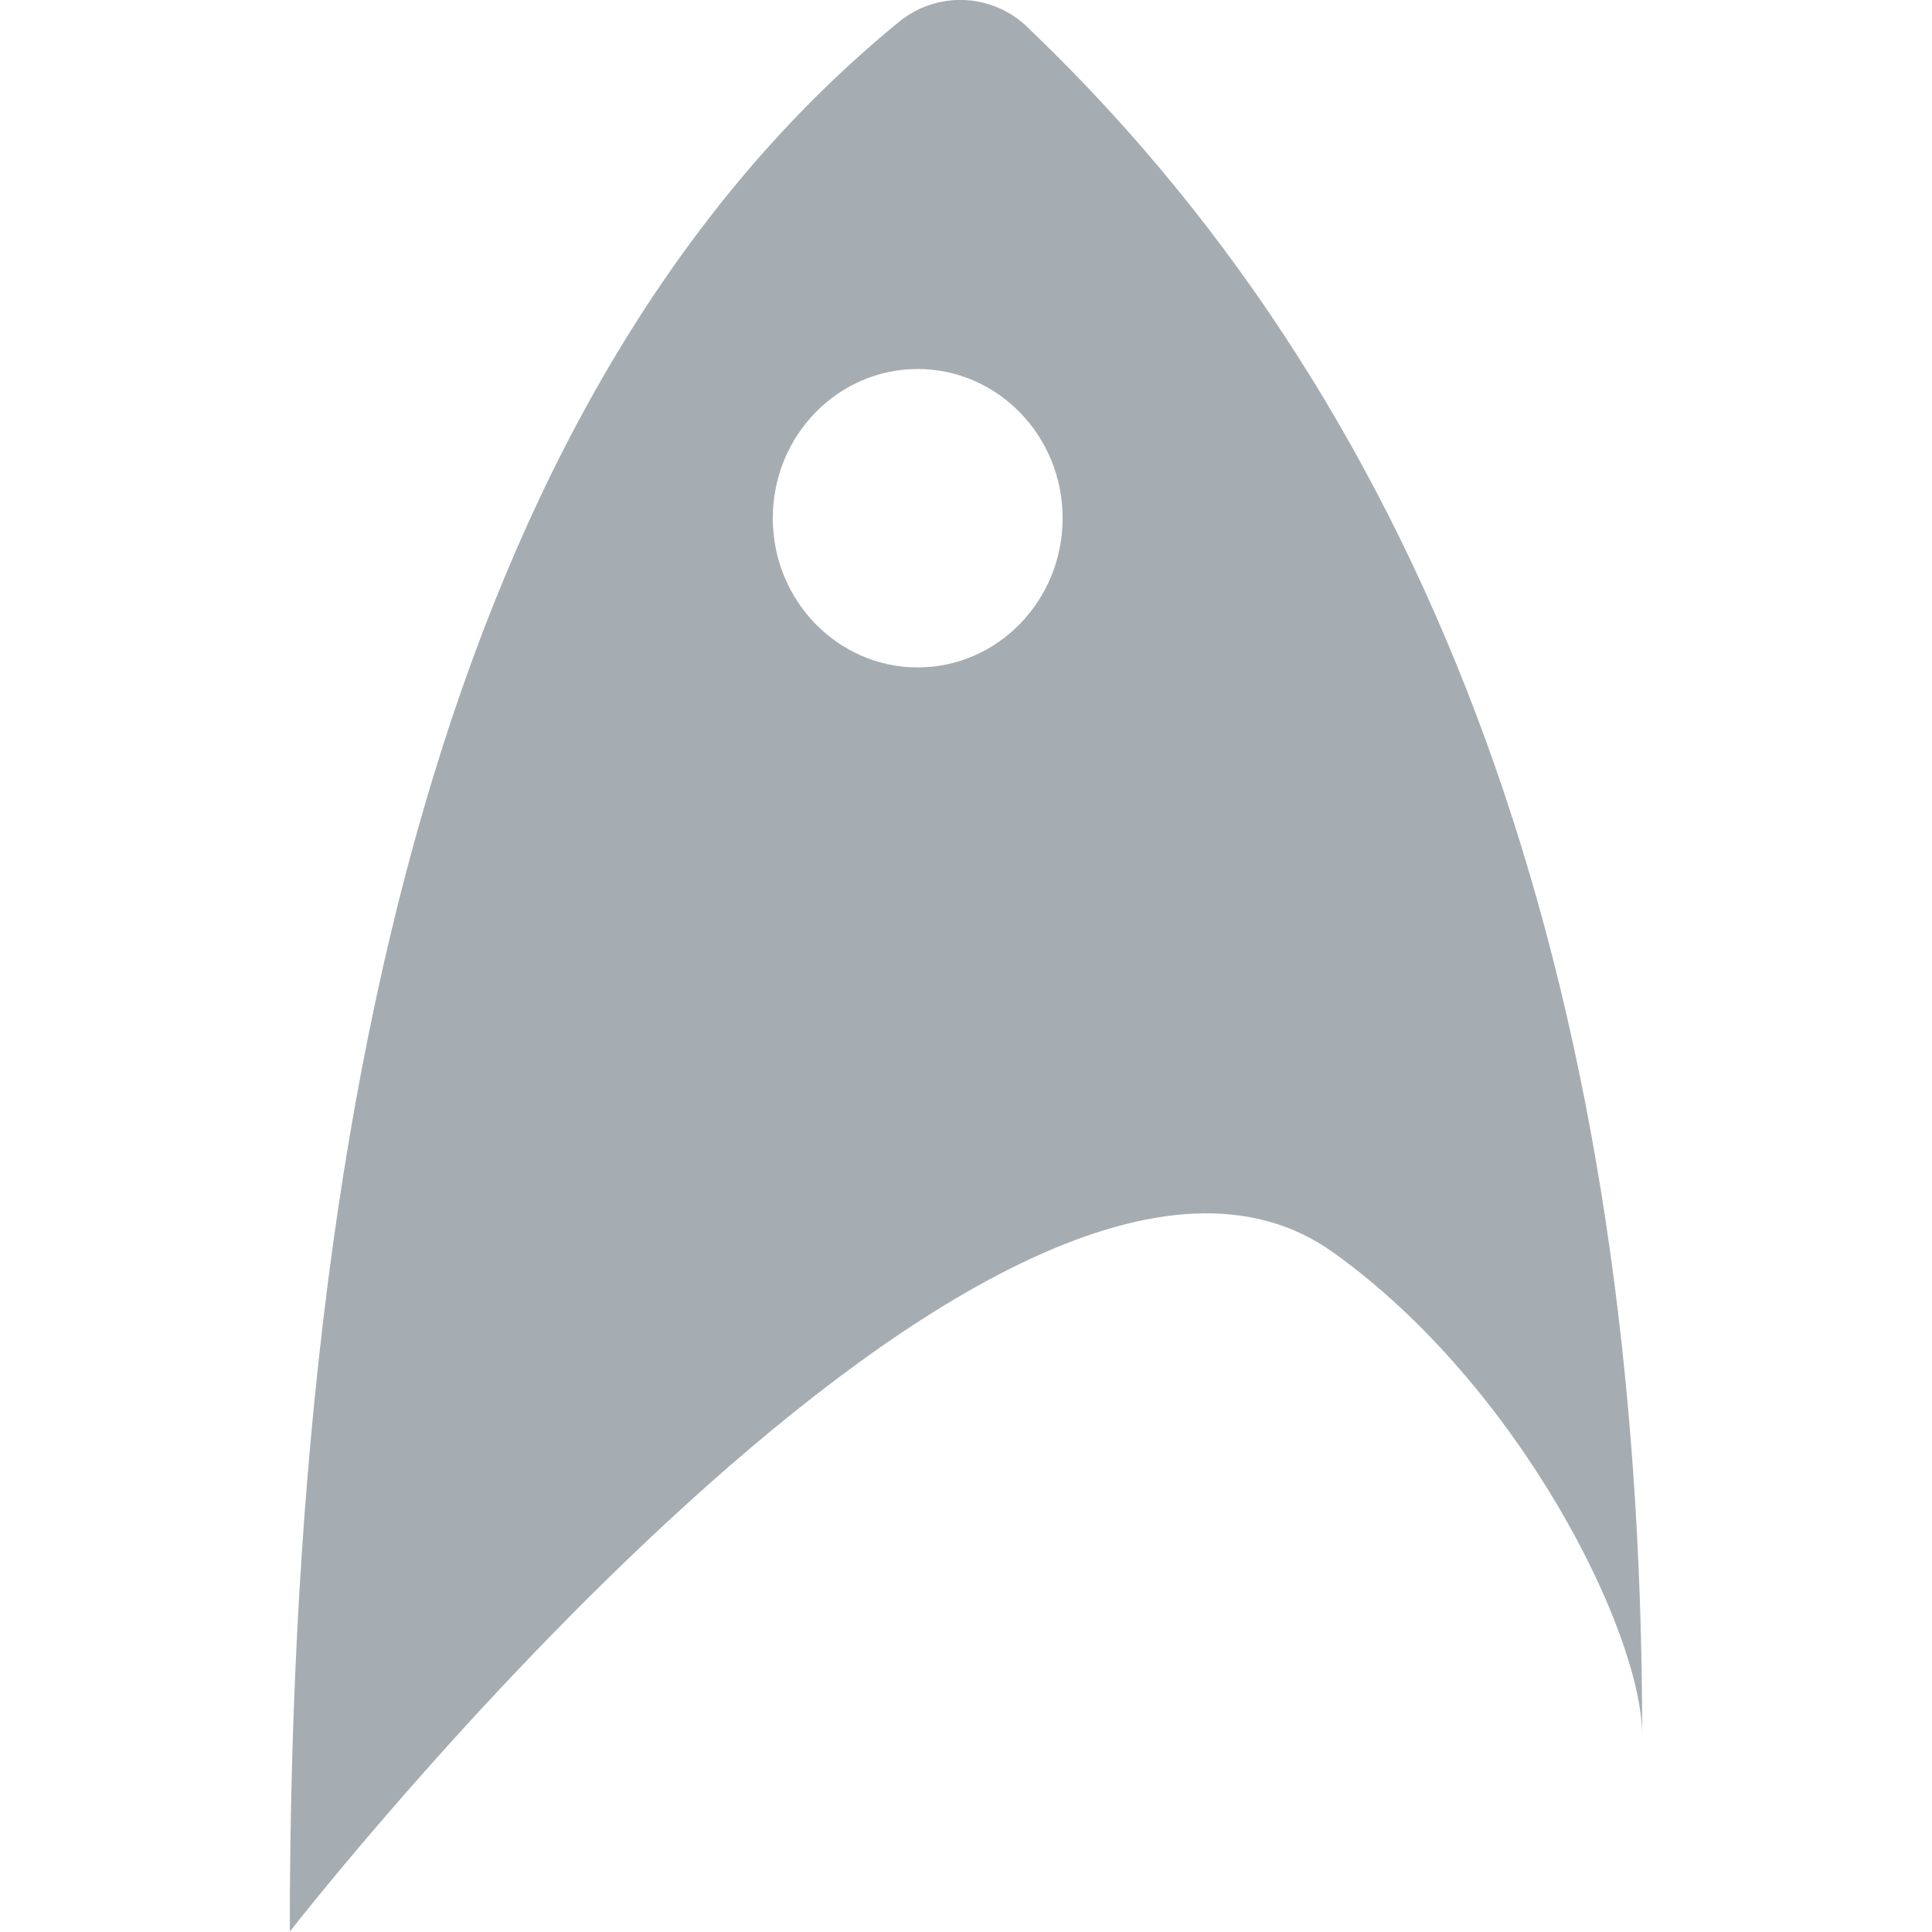 <?xml version="1.0" encoding="UTF-8"?>
<svg width="20px" height="20px" viewBox="0 0 20 20" version="1.1" xmlns="http://www.w3.org/2000/svg" xmlns:xlink="http://www.w3.org/1999/xlink">
    <!-- Generator: Sketch 61.2 (89653) - https://sketch.com -->
    <title>Dark / 20 / Menu Discovery@svg</title>
    <desc>Created with Sketch.</desc>
    <g id="Dark-/-20-/-Menu-Discovery" stroke="none" stroke-width="1" fill="none" fill-rule="evenodd">
        <path d="M9.308,0.225 C9.698,-0.094 10.266,-0.072 10.631,0.276 L10.631,0.276 L10.917,0.555 C14.972,4.597 17,10.402 17,17.971 C17,16.898 15.728,14.345 13.808,12.97 C10.39,10.502 3,19.996 3,19.996 C3,10.251 5.103,3.661 9.308,0.225 Z M9.5,3.82 C8.672,3.82 8,4.511 8,5.364 C8,6.217 8.672,6.909 9.5,6.909 C10.328,6.909 11,6.217 11,5.364 C11,4.511 10.328,3.82 9.5,3.82 Z" id="Path-66" fill="#a6adb2"></path>
    </g>
</svg>